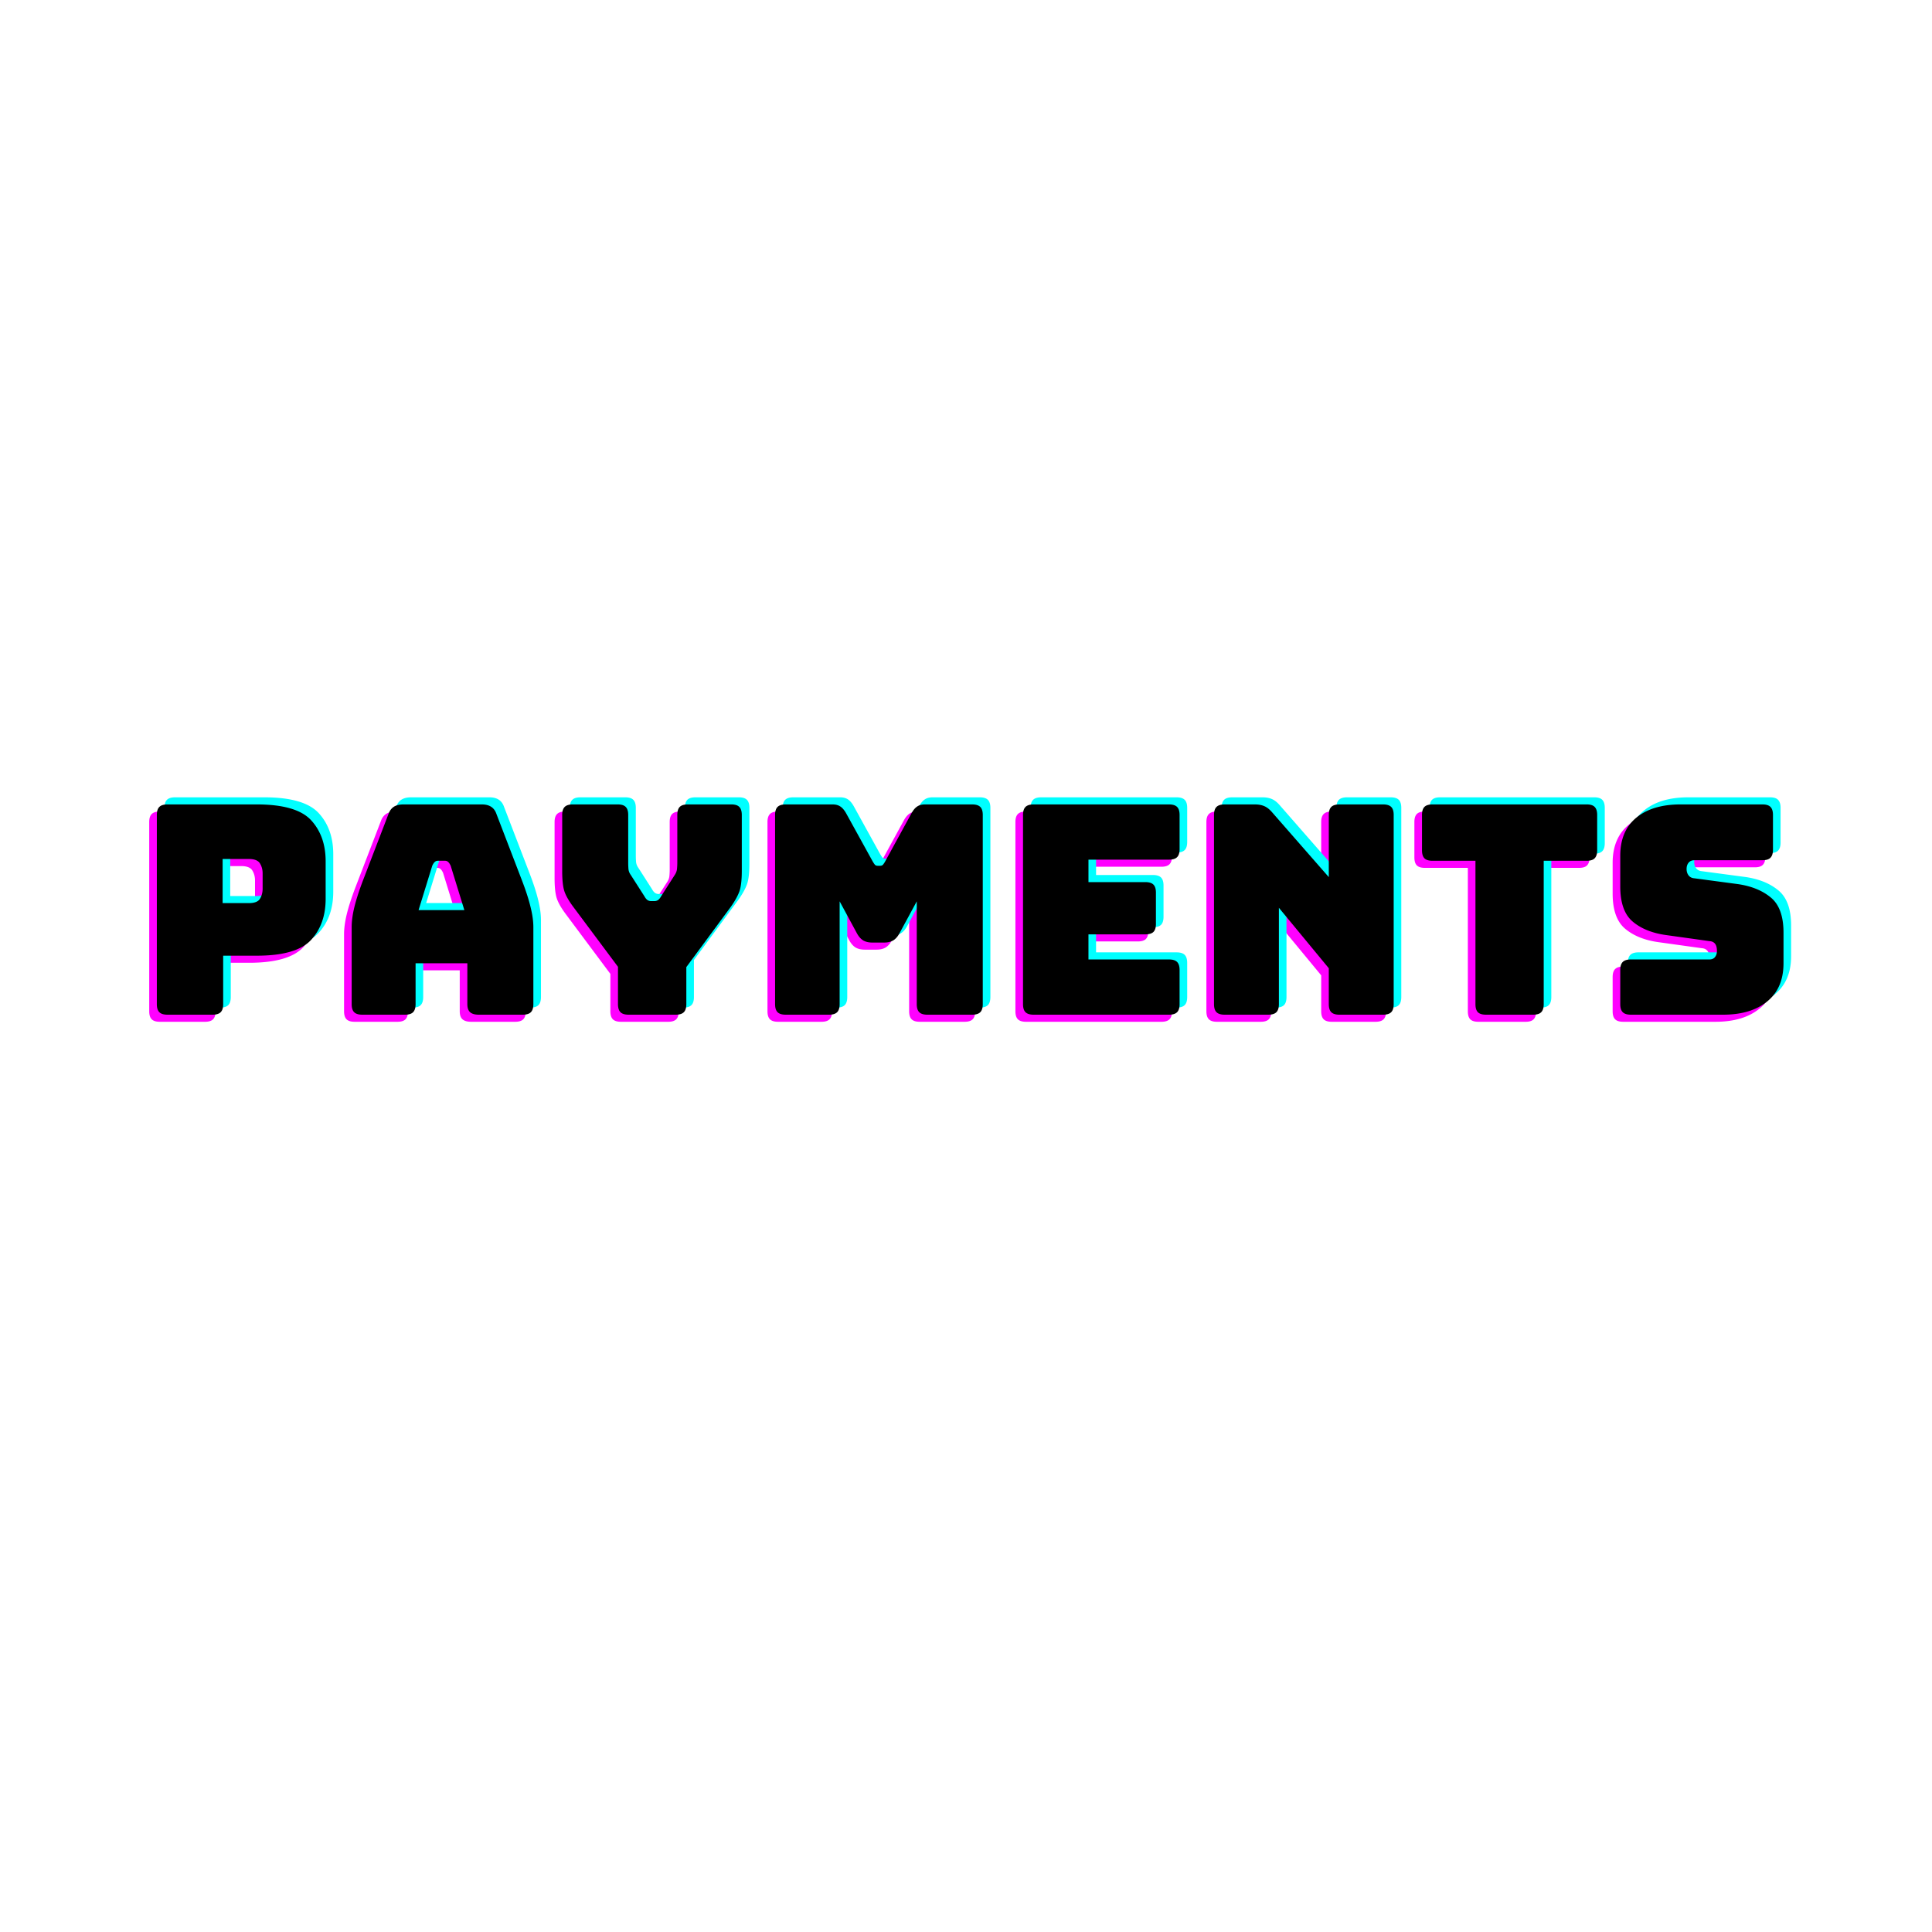<svg xmlns="http://www.w3.org/2000/svg" width="500" height="500" version="1.0" viewBox="0 0 375 375"><path fill="#f0f" d="M39.794 198.327h-8.78c-.72 0-1.243-.16-1.563-.484-.325-.32-.485-.844-.485-1.562v-36.735c0-.707.16-1.222.485-1.547.32-.32.843-.484 1.562-.484h17.344c5.144 0 8.66 1.023 10.547 3.062 1.883 2.043 2.828 4.704 2.828 7.985v7.265c0 3.282-.945 5.946-2.828 7.985-1.887 2.043-5.403 3.062-10.547 3.062h-6.516v9.407c0 .718-.164 1.242-.484 1.562-.324.324-.844.484-1.563.484zm1.938-30.218v8.562h5.094c1.093 0 1.812-.281 2.156-.844.344-.57.516-1.218.516-1.937v-3c0-.719-.172-1.36-.516-1.922-.344-.57-1.063-.86-2.156-.86zm40.689 1.312-2.656 8.61h8.89L86 169.42c-.157-.344-.32-.586-.485-.734a.845.845 0 0 0-.594-.235H83.5c-.23 0-.43.079-.594.235-.168.148-.328.39-.485.734zm-3.234 26.86c0 .718-.164 1.242-.484 1.562-.313.324-.828.484-1.547.484h-8.328c-.719 0-1.242-.16-1.563-.484-.324-.32-.484-.844-.484-1.562v-14.954c0-1.132.176-2.437.531-3.906.363-1.476.922-3.203 1.672-5.172l4.937-12.859c.227-.645.579-1.117 1.047-1.422.477-.3 1.094-.453 1.844-.453h15.25c.719 0 1.313.152 1.781.453.477.305.828.777 1.047 1.422l4.938 12.86c.758 1.968 1.316 3.695 1.672 5.171.363 1.469.546 2.774.546 3.906v14.954c0 .718-.164 1.242-.484 1.562-.324.324-.844.484-1.562.484h-8.563c-.75 0-1.308-.16-1.672-.484-.355-.32-.531-.844-.531-1.562v-7.938H79.187zm50.52 2.046h-9.188c-.718 0-1.242-.16-1.562-.484-.324-.32-.485-.844-.485-1.562v-7.25l-8.671-11.625c-.868-1.164-1.446-2.18-1.735-3.047-.281-.875-.422-2.18-.422-3.922v-10.89c0-.708.16-1.223.485-1.548.32-.32.843-.484 1.562-.484h8.735c.718 0 1.234.164 1.546.484.32.325.485.84.485 1.547v9.297c0 .387.015.79.047 1.203.039.418.195.813.468 1.188l2.61 4.078c.187.344.383.594.594.75.207.148.46.219.765.219h.563c.3 0 .554-.07.765-.22.207-.155.407-.405.594-.75l2.61-4.077c.257-.375.41-.77.453-1.188.039-.414.062-.816.062-1.203v-9.297c0-.707.156-1.222.469-1.547.32-.32.844-.484 1.562-.484h8.453c.72 0 1.235.164 1.547.484.32.325.485.84.485 1.547v10.89c0 1.743-.153 3.048-.453 3.923-.305.867-.868 1.883-1.688 3.047l-8.625 11.687v7.188c0 .718-.164 1.242-.484 1.562-.325.324-.84.484-1.547.484zm29.759 0h-8.453c-.72 0-1.243-.16-1.563-.484-.324-.32-.484-.844-.484-1.562v-36.735c0-.707.16-1.222.484-1.547.32-.32.844-.484 1.563-.484h9.125c.601 0 1.101.137 1.5.406.394.262.765.696 1.109 1.297l5.094 9.234a6 6 0 0 0 .484.75c.133.149.316.22.547.22h.5c.226 0 .41-.071.547-.22a4.59 4.59 0 0 0 .484-.75l5.047-9.234c.332-.601.695-1.035 1.094-1.297.394-.27.894-.406 1.5-.406h9.187c.719 0 1.239.164 1.563.484.32.325.484.84.484 1.547v36.735c0 .718-.164 1.242-.484 1.562-.324.324-.844.484-1.563.484h-8.718c-.72 0-1.243-.16-1.563-.484-.324-.32-.484-.844-.484-1.562v-19.954l-3.344 6.188c-.344.637-.75 1.102-1.219 1.39-.469.282-1.062.422-1.781.422h-2.281c-.711 0-1.305-.14-1.782-.421-.468-.29-.875-.754-1.218-1.391l-3.344-6.188v19.954c0 .718-.164 1.242-.484 1.562-.325.324-.84.484-1.547.484zm65.968 0h-26.297c-.719 0-1.242-.16-1.563-.484-.324-.32-.484-.844-.484-1.562v-36.735c0-.707.16-1.222.484-1.547.32-.32.844-.484 1.563-.484h26.297c.719 0 1.238.164 1.562.484.32.325.485.84.485 1.547v6.64c0 .72-.164 1.243-.485 1.563-.324.325-.843.485-1.562.485h-15.64v4.36h11.046c.719 0 1.238.163 1.563.483.32.325.484.84.484 1.547v6.078c0 .72-.164 1.243-.484 1.563-.325.312-.844.469-1.563.469h-11.047v4.875h15.64c.72 0 1.24.164 1.563.484.32.324.485.844.485 1.563v6.625c0 .718-.164 1.242-.485 1.562-.324.324-.843.484-1.562.484zm19.274 0h-8.5c-.719 0-1.242-.16-1.562-.484-.325-.32-.485-.844-.485-1.562v-36.735c0-.707.16-1.222.485-1.547.32-.32.843-.484 1.562-.484h5.89c.72 0 1.333.117 1.844.344.508.218 1.008.617 1.5 1.187l11 12.578v-12.078c0-.707.16-1.222.485-1.547.32-.32.844-.484 1.562-.484h8.5c.72 0 1.239.164 1.563.484.32.325.484.84.484 1.547v36.735c0 .718-.164 1.242-.484 1.562-.324.324-.844.484-1.563.484h-8.5c-.718 0-1.242-.16-1.562-.484-.324-.32-.485-.844-.485-1.562v-6.97l-9.687-11.734v18.704c0 .718-.164 1.242-.484 1.562-.325.324-.844.484-1.563.484zm51.417 0h-9.187c-.719 0-1.242-.16-1.563-.484-.312-.32-.469-.844-.469-1.562v-27.829h-8.343c-.719 0-1.242-.16-1.563-.484-.312-.32-.469-.844-.469-1.562v-6.86c0-.707.157-1.222.47-1.547.32-.32.843-.484 1.562-.484H306.5c.719 0 1.235.164 1.547.484.32.325.484.84.484 1.547v6.86c0 .718-.164 1.242-.484 1.562-.312.324-.828.484-1.547.484h-8.344v27.829c0 .718-.164 1.242-.484 1.562-.312.324-.828.484-1.547.484zm36.841 0H315.06c-.719 0-1.242-.16-1.563-.484-.324-.32-.484-.844-.484-1.562v-6.625c0-.72.16-1.239.484-1.563.32-.32.844-.484 1.563-.484h15.25c.488 0 .851-.157 1.093-.469.25-.32.375-.711.375-1.172 0-.644-.125-1.117-.375-1.422-.242-.3-.605-.469-1.093-.5l-8.516-1.187c-2.648-.383-4.773-1.254-6.375-2.61-1.605-1.363-2.406-3.632-2.406-6.812v-5.953c0-3.207 1.035-5.672 3.11-7.39 2.081-1.72 4.956-2.579 8.624-2.579h15.875c.719 0 1.235.164 1.547.484.32.325.484.84.484 1.547v6.75c0 .719-.164 1.242-.484 1.563-.312.324-.828.484-1.547.484H327.42c-.5 0-.883.164-1.14.484-.262.313-.391.72-.391 1.22 0 .491.129.905.39 1.25.258.335.641.523 1.141.562l8.438 1.125c2.644.386 4.78 1.261 6.406 2.625 1.625 1.355 2.437 3.62 2.437 6.797v5.937c0 3.219-1.054 5.688-3.156 7.406-2.094 1.72-4.953 2.578-8.578 2.578zm0 0"/><path fill="#0ff" d="M42.749 195.573h-8.782c-.718 0-1.242-.16-1.562-.485-.324-.32-.485-.843-.485-1.562v-36.734c0-.708.16-1.223.485-1.547.32-.32.844-.485 1.562-.485h17.344c5.145 0 8.66 1.024 10.547 3.063 1.883 2.043 2.828 4.703 2.828 7.984v7.266c0 3.281-.945 5.945-2.828 7.984-1.887 2.043-5.402 3.063-10.547 3.063h-6.516v9.406c0 .719-.164 1.242-.484 1.562-.324.325-.844.485-1.562.485zm1.937-30.219v8.563h5.094c1.094 0 1.812-.282 2.156-.844.344-.57.516-1.219.516-1.938v-3c0-.718-.172-1.36-.516-1.922-.344-.57-1.062-.859-2.156-.859zm40.69 1.313-2.657 8.609h8.89l-2.655-8.61c-.157-.343-.32-.585-.485-.734a.845.845 0 0 0-.593-.234h-1.422c-.23 0-.43.078-.594.234-.168.149-.328.39-.484.735zm-3.235 26.859c0 .719-.164 1.242-.484 1.562-.313.325-.828.485-1.547.485h-8.328c-.719 0-1.242-.16-1.563-.485-.324-.32-.484-.843-.484-1.562v-14.953c0-1.133.176-2.438.531-3.906.363-1.477.922-3.204 1.672-5.172l4.938-12.86c.226-.644.578-1.117 1.046-1.422.477-.3 1.094-.453 1.844-.453h15.25c.719 0 1.313.153 1.781.453.477.305.829.778 1.047 1.422l4.938 12.86c.758 1.968 1.316 3.695 1.672 5.172.363 1.468.547 2.773.547 3.906v14.953c0 .719-.165 1.242-.485 1.562-.324.325-.844.485-1.562.485H94.39c-.75 0-1.308-.16-1.672-.485-.355-.32-.531-.843-.531-1.562v-7.938H82.141zm50.519 2.047h-9.187c-.718 0-1.242-.16-1.562-.485-.324-.32-.485-.843-.485-1.562v-7.25l-8.671-11.625c-.868-1.164-1.446-2.18-1.735-3.047-.281-.875-.422-2.18-.422-3.922v-10.89c0-.708.16-1.223.485-1.547.32-.32.843-.485 1.562-.485h8.735c.718 0 1.234.164 1.546.485.32.324.485.84.485 1.547v9.296c0 .387.015.79.047 1.204.039.417.195.812.468 1.187l2.61 4.078c.187.344.383.594.594.75.207.149.46.219.765.219h.563c.3 0 .554-.07.765-.219.207-.156.407-.406.594-.75l2.61-4.078c.257-.375.41-.77.453-1.187.039-.415.062-.817.062-1.204v-9.296c0-.708.156-1.223.469-1.547.32-.32.844-.485 1.562-.485h8.453c.72 0 1.235.164 1.547.485.32.324.485.84.485 1.547v10.89c0 1.742-.153 3.047-.453 3.922-.305.867-.868 1.883-1.688 3.047l-8.625 11.687v7.188c0 .719-.164 1.242-.484 1.562-.325.325-.84.485-1.547.485zm29.76 0h-8.453c-.72 0-1.243-.16-1.563-.485-.324-.32-.484-.843-.484-1.562v-36.734c0-.708.16-1.223.484-1.547.32-.32.844-.485 1.563-.485h9.125c.601 0 1.101.137 1.5.407.394.261.765.695 1.109 1.296l5.094 9.235c.195.344.36.594.484.75.133.148.316.219.547.219h.5c.226 0 .41-.07.547-.22.133-.155.297-.405.484-.75l5.047-9.234c.332-.601.695-1.035 1.094-1.296.394-.27.894-.407 1.5-.407h9.187c.72 0 1.239.164 1.563.485.32.324.484.84.484 1.547v36.734c0 .719-.164 1.242-.484 1.562-.324.325-.844.485-1.563.485h-8.718c-.72 0-1.243-.16-1.563-.485-.324-.32-.484-.843-.484-1.562v-19.953l-3.344 6.187c-.344.637-.75 1.102-1.219 1.39-.469.282-1.062.423-1.781.423h-2.281c-.711 0-1.305-.14-1.782-.422-.468-.29-.875-.754-1.218-1.39l-3.344-6.188v19.953c0 .719-.164 1.242-.484 1.562-.325.325-.84.485-1.547.485zm65.968 0H202.09c-.719 0-1.242-.16-1.563-.485-.324-.32-.484-.843-.484-1.562v-36.734c0-.708.16-1.223.484-1.547.32-.32.844-.485 1.563-.485h26.297c.719 0 1.238.164 1.562.485.32.324.485.84.485 1.547v6.64c0 .719-.164 1.242-.485 1.563-.324.324-.843.484-1.562.484h-15.64v4.36h11.046c.719 0 1.238.163 1.563.484.32.324.484.84.484 1.547v6.078c0 .719-.164 1.242-.484 1.562-.325.313-.844.469-1.563.469h-11.047v4.875h15.64c.72 0 1.24.164 1.563.484.32.325.485.844.485 1.563v6.625c0 .719-.164 1.242-.485 1.562-.324.325-.843.485-1.562.485zm19.274 0h-8.5c-.719 0-1.242-.16-1.562-.485-.325-.32-.485-.843-.485-1.562v-36.734c0-.708.16-1.223.485-1.547.32-.32.843-.485 1.562-.485h5.89c.72 0 1.333.117 1.844.344.508.219 1.008.617 1.5 1.188l11 12.578v-12.078c0-.708.16-1.223.485-1.547.32-.32.844-.485 1.562-.485h8.5c.72 0 1.239.164 1.563.485.32.324.484.84.484 1.547v36.734c0 .719-.164 1.242-.484 1.562-.324.325-.844.485-1.563.485h-8.5c-.718 0-1.242-.16-1.562-.485-.324-.32-.485-.843-.485-1.562v-6.969l-9.687-11.734v18.703c0 .719-.164 1.242-.484 1.562-.325.325-.844.485-1.563.485zm51.418 0h-9.188c-.719 0-1.242-.16-1.563-.485-.312-.32-.468-.843-.468-1.562v-27.828h-8.344c-.719 0-1.242-.16-1.563-.485-.312-.32-.468-.843-.468-1.562v-6.86c0-.707.156-1.222.468-1.546.32-.32.844-.485 1.563-.485h29.937c.719 0 1.235.164 1.547.485.32.324.485.84.485 1.547v6.859c0 .719-.165 1.242-.485 1.562-.312.325-.828.485-1.547.485h-8.343v27.828c0 .719-.165 1.242-.485 1.562-.312.325-.828.485-1.547.485zm36.84 0h-17.906c-.719 0-1.242-.16-1.563-.485-.324-.32-.484-.843-.484-1.562V186.9c0-.719.16-1.238.484-1.563.32-.32.844-.484 1.563-.484h15.25c.488 0 .851-.156 1.094-.469.25-.32.375-.71.375-1.172 0-.644-.125-1.117-.375-1.421-.243-.301-.606-.47-1.094-.5l-8.516-1.188c-2.648-.383-4.773-1.254-6.375-2.61-1.605-1.363-2.406-3.632-2.406-6.812v-5.953c0-3.207 1.035-5.672 3.11-7.39 2.081-1.72 4.956-2.579 8.624-2.579h15.875c.719 0 1.235.164 1.547.485.32.324.485.84.485 1.547v6.75c0 .718-.165 1.242-.485 1.562-.312.324-.828.484-1.547.484h-13.203c-.5 0-.883.164-1.14.485-.262.312-.391.719-.391 1.219 0 .492.129.906.39 1.25.258.335.641.523 1.141.562l8.438 1.125c2.644.387 4.78 1.262 6.406 2.625 1.625 1.355 2.437 3.621 2.437 6.797v5.937c0 3.22-1.054 5.688-3.156 7.407-2.094 1.718-4.953 2.578-8.578 2.578zm0 0"/><path d="M41.271 196.95h-8.78c-.72 0-1.243-.16-1.563-.484-.324-.32-.485-.844-.485-1.563V158.17c0-.707.16-1.223.485-1.547.32-.32.843-.484 1.562-.484h17.344c5.145 0 8.66 1.023 10.547 3.062 1.883 2.043 2.828 4.703 2.828 7.984v7.266c0 3.281-.945 5.945-2.828 7.984-1.887 2.043-5.402 3.063-10.547 3.063h-6.516v9.406c0 .719-.164 1.242-.484 1.563-.324.324-.844.484-1.563.484zm1.938-30.219v8.563h5.094c1.093 0 1.812-.281 2.156-.844.344-.57.516-1.219.516-1.937v-3c0-.72-.172-1.36-.516-1.922-.344-.57-1.063-.86-2.156-.86zm40.689 1.313-2.656 8.61h8.89l-2.655-8.61c-.157-.344-.32-.586-.485-.735a.845.845 0 0 0-.594-.234h-1.421c-.23 0-.43.078-.594.234-.168.149-.328.391-.485.735zm-3.234 26.86c0 .718-.164 1.241-.484 1.562-.313.324-.828.484-1.547.484h-8.328c-.719 0-1.242-.16-1.563-.484-.324-.32-.484-.844-.484-1.563V179.95c0-1.133.176-2.437.531-3.906.363-1.477.922-3.203 1.672-5.172l4.937-12.86c.227-.644.579-1.117 1.047-1.421.477-.301 1.094-.453 1.844-.453h15.25c.719 0 1.313.152 1.781.453.477.304.828.777 1.047 1.422l4.938 12.859c.758 1.969 1.316 3.695 1.672 5.172.363 1.469.546 2.773.546 3.906v14.953c0 .719-.164 1.242-.484 1.563-.324.324-.844.484-1.562.484h-8.563c-.75 0-1.308-.16-1.672-.484-.355-.32-.531-.844-.531-1.563v-7.937H80.664zm50.52 2.046h-9.188c-.718 0-1.242-.16-1.562-.484-.324-.32-.485-.844-.485-1.563v-7.25l-8.671-11.625c-.868-1.164-1.446-2.18-1.735-3.047-.281-.875-.422-2.18-.422-3.922v-10.89c0-.707.16-1.223.485-1.547.32-.32.843-.484 1.562-.484h8.735c.718 0 1.234.164 1.546.484.32.324.485.84.485 1.547v9.297c0 .386.015.789.047 1.203.039.418.195.812.468 1.187l2.61 4.078c.187.344.383.594.594.75.207.149.46.22.765.22h.563c.3 0 .554-.071.765-.22.207-.156.407-.406.594-.75l2.61-4.078c.257-.375.41-.77.453-1.187.039-.414.062-.817.062-1.203v-9.297c0-.707.156-1.223.469-1.547.32-.32.844-.484 1.562-.484h8.453c.72 0 1.235.164 1.547.484.32.324.485.84.485 1.547v10.89c0 1.743-.153 3.047-.453 3.922-.305.868-.868 1.883-1.688 3.047l-8.625 11.688v7.187c0 .719-.164 1.242-.484 1.563-.325.324-.84.484-1.547.484zm29.759 0h-8.453c-.72 0-1.243-.16-1.563-.484-.324-.32-.484-.844-.484-1.563V158.17c0-.707.16-1.223.484-1.547.32-.32.844-.484 1.563-.484h9.125c.601 0 1.101.136 1.5.406.394.262.765.695 1.109 1.297l5.094 9.234a6 6 0 0 0 .484.75c.133.149.316.219.547.219h.5c.226 0 .41-.07.547-.219a4.59 4.59 0 0 0 .484-.75l5.047-9.234c.332-.602.695-1.035 1.094-1.297.394-.27.894-.406 1.5-.406h9.187c.719 0 1.239.164 1.563.484.32.324.484.84.484 1.547v36.734c0 .719-.164 1.242-.484 1.563-.324.324-.844.484-1.563.484h-8.718c-.72 0-1.243-.16-1.563-.484-.324-.32-.484-.844-.484-1.563V174.95l-3.344 6.188c-.344.636-.75 1.101-1.219 1.39-.469.281-1.062.422-1.781.422h-2.281c-.711 0-1.305-.14-1.782-.422-.468-.289-.875-.754-1.218-1.39l-3.344-6.188v19.953c0 .719-.164 1.242-.484 1.563-.325.324-.84.484-1.547.484zm65.967 0h-26.296c-.719 0-1.242-.16-1.563-.484-.324-.32-.484-.844-.484-1.563V158.17c0-.707.16-1.223.484-1.547.32-.32.844-.484 1.563-.484h26.297c.719 0 1.238.164 1.562.484.32.324.485.84.485 1.547v6.64c0 .72-.164 1.243-.485 1.563-.324.324-.843.484-1.562.484h-15.64v4.36h11.046c.719 0 1.238.164 1.563.484.32.324.484.84.484 1.547v6.078c0 .719-.164 1.242-.484 1.563-.325.312-.844.468-1.563.468H211.27v4.875h15.64c.72 0 1.24.164 1.563.485.32.324.485.843.485 1.562v6.625c0 .719-.164 1.242-.485 1.563-.324.324-.843.484-1.562.484zm19.275 0h-8.5c-.719 0-1.242-.16-1.562-.484-.325-.32-.485-.844-.485-1.563V158.17c0-.707.16-1.223.485-1.547.32-.32.843-.484 1.562-.484h5.89c.72 0 1.333.117 1.844.343.508.22 1.008.618 1.5 1.188l11 12.578V158.17c0-.707.16-1.223.485-1.547.32-.32.844-.484 1.562-.484h8.5c.72 0 1.239.164 1.563.484.32.324.484.84.484 1.547v36.734c0 .719-.164 1.242-.484 1.563-.324.324-.844.484-1.563.484h-8.5c-.718 0-1.242-.16-1.562-.484-.324-.32-.485-.844-.485-1.563v-6.969l-9.687-11.734v18.703c0 .719-.164 1.242-.484 1.563-.325.324-.844.484-1.563.484zm51.417 0h-9.187c-.719 0-1.242-.16-1.563-.484-.312-.32-.468-.844-.468-1.563v-27.828h-8.344c-.719 0-1.242-.16-1.563-.484-.312-.32-.468-.844-.468-1.563v-6.86c0-.706.156-1.222.468-1.546.32-.32.844-.484 1.563-.484h29.937c.719 0 1.235.164 1.547.484.32.324.485.84.485 1.547v6.86c0 .718-.165 1.241-.485 1.562-.312.324-.828.484-1.547.484h-8.343v27.828c0 .719-.165 1.242-.485 1.563-.312.324-.828.484-1.547.484zm36.841 0h-17.906c-.719 0-1.242-.16-1.563-.484-.324-.32-.484-.844-.484-1.563v-6.625c0-.719.16-1.238.484-1.562.32-.32.844-.485 1.563-.485h15.25c.488 0 .851-.156 1.093-.468.25-.32.375-.711.375-1.172 0-.645-.125-1.117-.375-1.422-.242-.3-.605-.469-1.093-.5l-8.516-1.188c-2.648-.382-4.773-1.254-6.375-2.609-1.605-1.363-2.406-3.633-2.406-6.813v-5.953c0-3.207 1.035-5.672 3.11-7.39 2.081-1.719 4.956-2.578 8.624-2.578H342.1c.719 0 1.235.164 1.547.484.32.324.484.84.484 1.547v6.75c0 .719-.164 1.242-.484 1.562-.312.325-.828.485-1.547.485h-13.203c-.5 0-.883.164-1.14.484-.262.313-.391.719-.391 1.219 0 .492.129.906.39 1.25.258.336.641.523 1.141.562l8.438 1.125c2.644.387 4.78 1.262 6.406 2.625 1.625 1.356 2.437 3.621 2.437 6.797v5.938c0 3.218-1.054 5.687-3.156 7.406-2.094 1.719-4.953 2.578-8.578 2.578zm0 0"/></svg>
